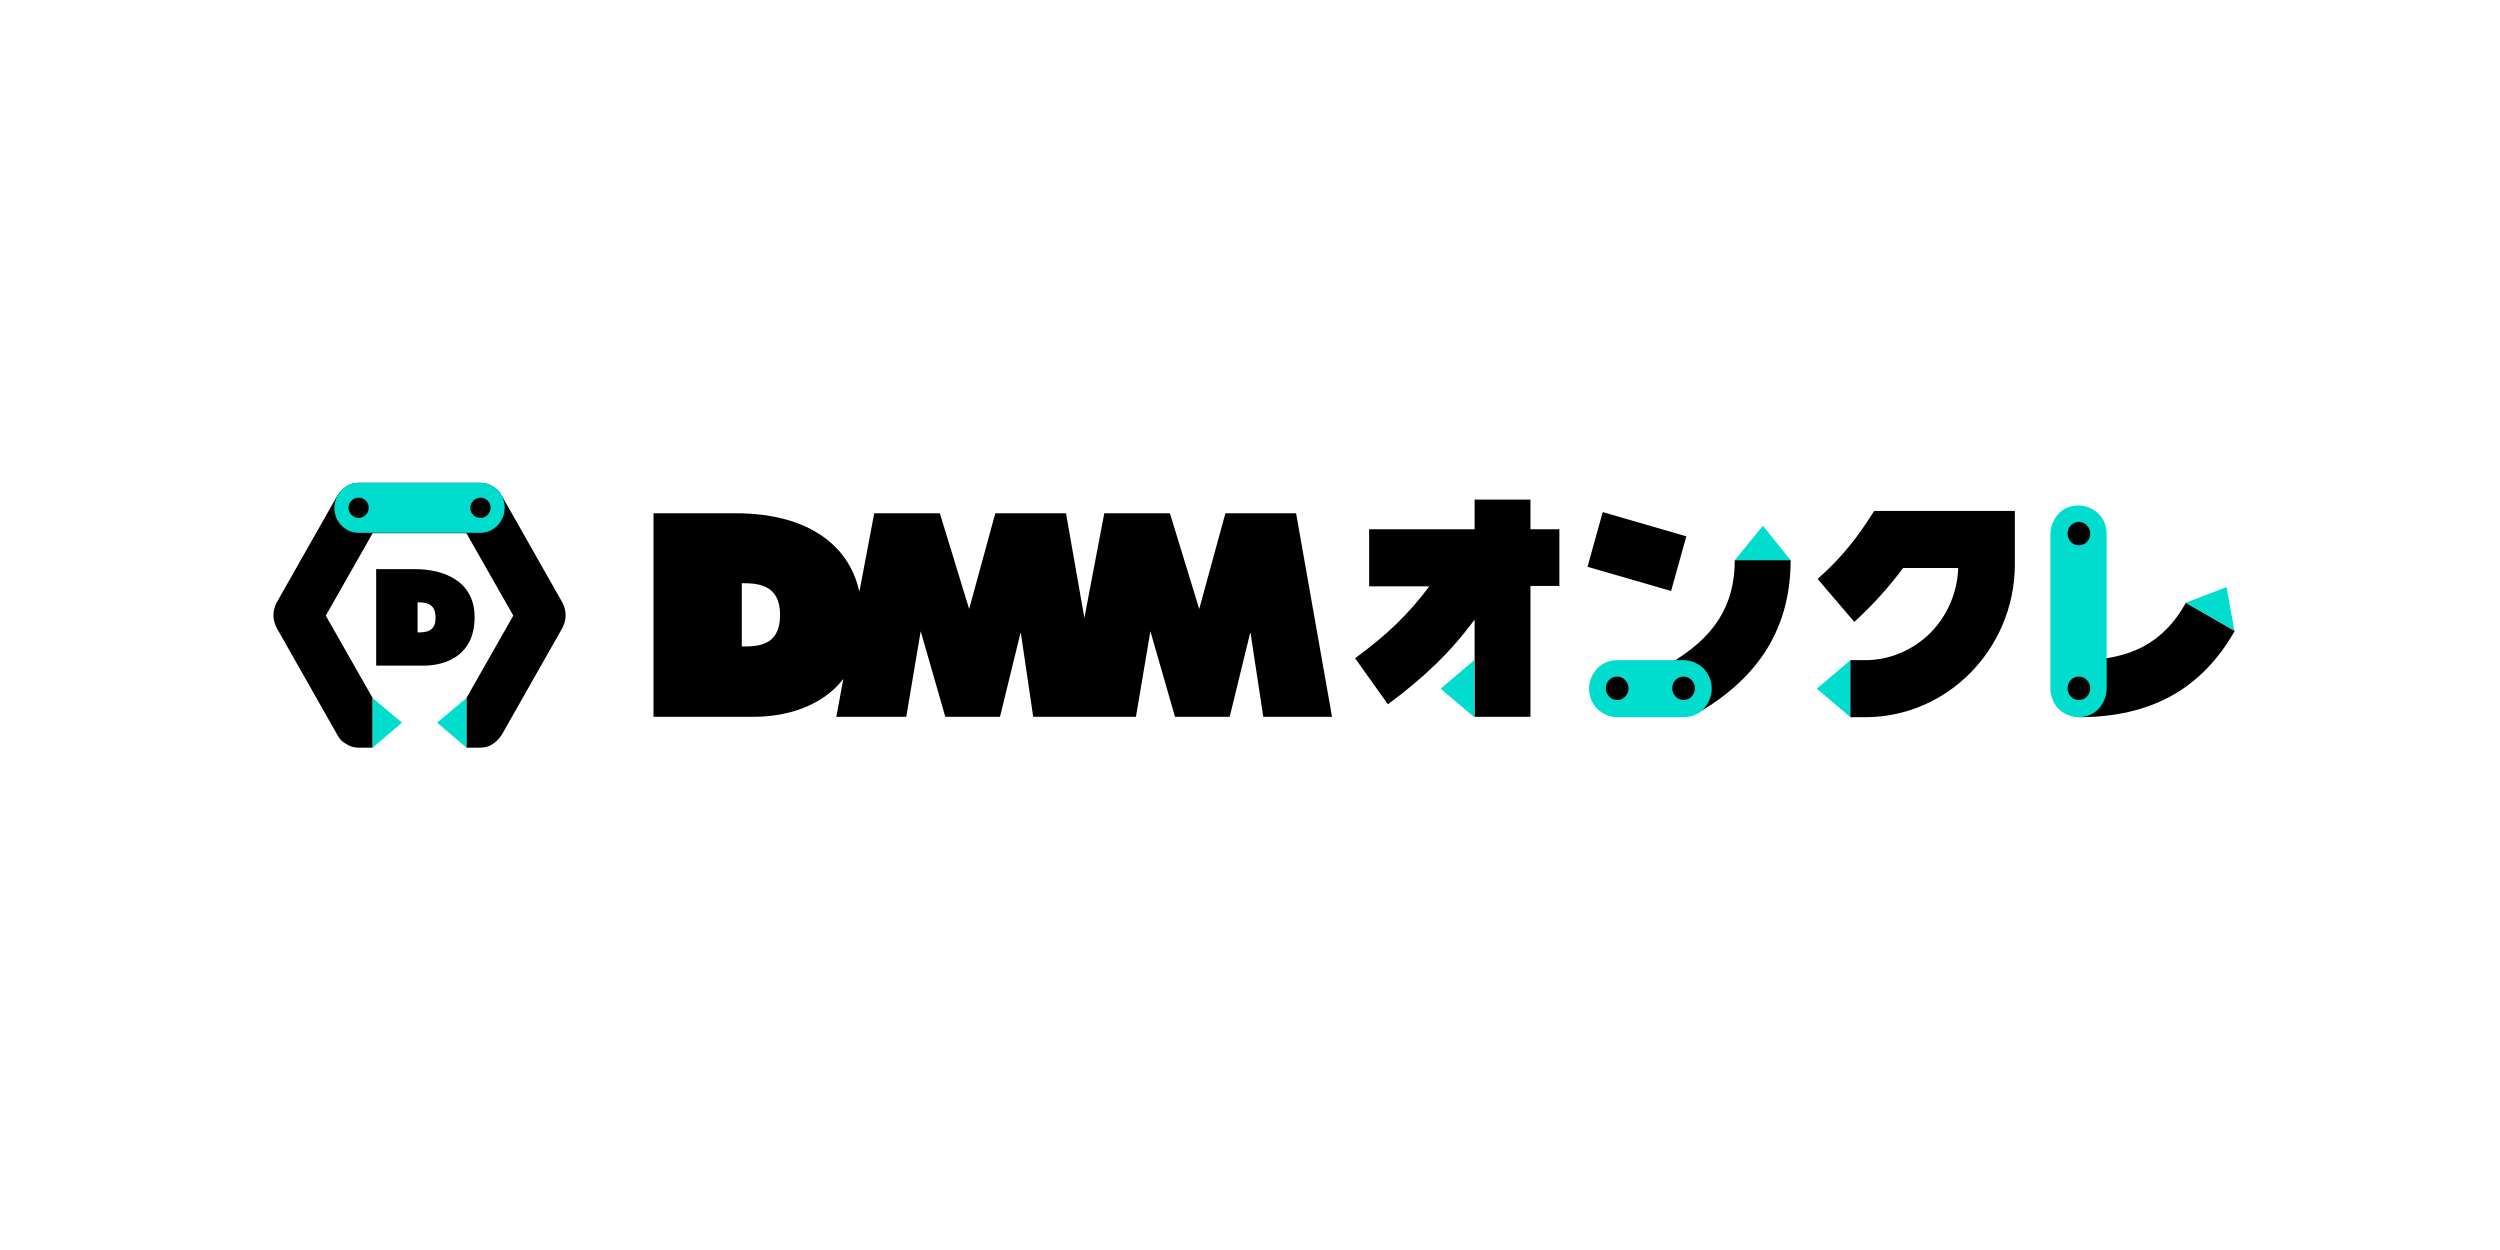 <?xml version="1.0" encoding="utf-8"?>
<!-- Generator: Adobe Illustrator 26.1.0, SVG Export Plug-In . SVG Version: 6.00 Build 0)  -->
<svg version="1.1" id="レイヤー_1" xmlns="http://www.w3.org/2000/svg" xmlns:xlink="http://www.w3.org/1999/xlink" x="0px"
	 y="0px" viewBox="0 0 640 320" style="enable-background:new 0 0 640 320;" xml:space="preserve">
<style type="text/css">
	.st0{clip-path:url(#SVGID_00000111181899019882461160000014952735107596395686_);}
	.st1{fill:#00DDCF;}
</style>
<g>
	<g>
		<defs>
			<rect id="SVGID_1_" x="70" y="123.6" width="502" height="67.7"/>
		</defs>
		<clipPath id="SVGID_00000077308523735706528310000010830710452490464676_">
			<use xlink:href="#SVGID_1_"  style="overflow:visible;"/>
		</clipPath>
		<g style="clip-path:url(#SVGID_00000077308523735706528310000010830710452490464676_);">
			<path d="M331.8,131.4h-18.1l-6.7,24.5l-7.5-24.5h-16.8l-5.1,26.8l-4.7-26.8h-18.1l-6.7,24.5l-7.5-24.5h-16.8l-3.8,20.1
				c-2.8-12.8-14.3-20.1-31.6-20.1h-21.1v52.1H193c8.2,0,17.4-2.6,22.9-9.7l-1.8,9.7H232l3.7-21.9l6.3,21.9h14l5.3-21.7l3.2,21.7
				h26.3l3.7-21.9l6.3,21.9h14l5.3-21.7l3.3,21.7H341L331.8,131.4z M189.9,165.5v-16.2c3.9,0,9.8,0.2,9.8,8.1
				C199.7,165.4,194,165.5,189.9,165.5"/>
			<path class="st1" d="M473.7,169v14.6l-8.6-7.3L473.7,169z"/>
			<path d="M477.5,183.6h-3.8V169h3.8c6.2,0,12.1-2.5,16.6-6.9c4.4-4.4,7-10.4,7.2-16.7h-14.1c-3.7,5-7.9,9.6-12.5,13.8l-9.4-11
				c4.7-4.1,8.9-8.9,12.4-14.2l2.1-3.2h36v14C515.6,166.2,498.5,183.6,477.5,183.6z"/>
			<path class="st1" d="M377.4,169v14.6l-8.6-7.3L377.4,169z"/>
			<path d="M399.2,135.5h-7.4v-7.6h-14.3v7.6h-27v14.6h15.4c-5.2,7-11,12.6-19,18.4l8.4,11.8c9.2-6.8,16.1-13.4,22.2-21.7v24.9h14.3
				V150h7.4V135.5z"/>
			<path d="M532.2,183.6V169c13.3,0,21.7-4.5,27.4-14.7l12.5,7.2C563.7,176.3,550.7,183.6,532.2,183.6z"/>
			<path class="st1" d="M572,161.5l-12.5-7.2l10.5-4L572,161.5z"/>
			<path class="st1" d="M539.3,136.7v39.6c0,1.9-0.8,3.8-2.1,5.2s-3.2,2.1-5.1,2.1c-1.9,0-3.7-0.8-5.1-2.1c-1.3-1.4-2.1-3.2-2.1-5.2
				v-39.6c0-1.9,0.8-3.8,2.1-5.2s3.2-2.1,5.1-2.1c1.9,0,3.7,0.8,5.1,2.1C538.6,132.9,539.3,134.7,539.3,136.7L539.3,136.7z"/>
			<path d="M532.2,179.2c1.6,0,2.9-1.3,2.9-3c0-1.6-1.3-3-2.9-3c-1.6,0-2.9,1.3-2.9,3S530.6,179.2,532.2,179.2z"/>
			<path d="M532.2,139.6c1.6,0,2.9-1.3,2.9-3c0-1.6-1.3-3-2.9-3c-1.6,0-2.9,1.3-2.9,3S530.6,139.6,532.2,139.6z"/>
			<path d="M434.5,182.6l-7.1-12.7c11.5-6.7,16.7-14.9,16.7-26.5h14.3C458.4,160.4,450.6,173.3,434.5,182.6z"/>
			<path class="st1" d="M458.4,143.4h-14.3l7.2-8.8L458.4,143.4z"/>
			<path class="st1" d="M414,169h17c1.9,0,3.7,0.8,5.1,2.1c1.3,1.4,2.1,3.2,2.1,5.2s-0.8,3.8-2.1,5.2c-1.3,1.4-3.2,2.1-5.1,2.1h-17
				c-1.9,0-3.7-0.8-5.1-2.1c-1.3-1.4-2.1-3.2-2.1-5.2s0.8-3.8,2.1-5.2C410.3,169.7,412.1,169,414,169L414,169z"/>
			<path d="M431,179.2c1.6,0,2.9-1.3,2.9-3c0-1.6-1.3-3-2.9-3s-2.9,1.3-2.9,3S429.4,179.2,431,179.2z"/>
			<path d="M414,179.2c1.6,0,2.9-1.3,2.9-3c0-1.6-1.3-3-2.9-3s-2.9,1.3-2.9,3S412.4,179.2,414,179.2z"/>
			<path d="M410.3,131.1l-3.9,14l21.4,6.2l3.9-14L410.3,131.1z"/>
			<path d="M144,154.3l-15.6-27.5c-0.5-1-1.3-1.8-2.3-2.3c-0.9-0.6-2-0.9-3.1-0.9H91.8c-1.1,0-2.2,0.3-3.1,0.9
				c-0.9,0.6-1.7,1.4-2.3,2.3l-15.6,27.5c-0.5,1-0.8,2.1-0.8,3.2c0,1.1,0.3,2.2,0.8,3.2l15.6,27.5c0.5,1,1.3,1.8,2.3,2.3
				c0.9,0.6,2,0.9,3.1,0.9h3.6v-12.7l-12-21.1l12-21.1h24l12,21.1l-12,21.1v12.7h3.6c1.1,0,2.2-0.3,3.1-0.9c0.9-0.6,1.7-1.4,2.3-2.3
				l15.6-27.5c0.5-1,0.8-2.1,0.8-3.2C144.8,156.4,144.5,155.3,144,154.3z"/>
			<path class="st1" d="M123,136.4H91.8c-1.7,0-3.3-0.7-4.4-1.9c-1.2-1.2-1.8-2.8-1.8-4.5s0.7-3.3,1.8-4.5c1.2-1.2,2.8-1.9,4.4-1.9
				H123c1.7,0,3.3,0.7,4.4,1.9c1.2,1.2,1.8,2.8,1.8,4.5s-0.7,3.3-1.8,4.5C126.2,135.7,124.7,136.4,123,136.4z"/>
			<path class="st1" d="M111.9,185l7.5,6.4v-12.7L111.9,185z"/>
			<path class="st1" d="M102.9,185l-7.5,6.4v-12.7L102.9,185z"/>
			<path d="M91.8,132.6c1.4,0,2.6-1.2,2.6-2.6c0-1.4-1.1-2.6-2.6-2.6c-1.4,0-2.6,1.2-2.6,2.6C89.3,131.5,90.4,132.6,91.8,132.6z"/>
			<path d="M123,132.6c1.4,0,2.6-1.2,2.6-2.6c0-1.4-1.1-2.6-2.6-2.6c-1.4,0-2.6,1.2-2.6,2.6C120.4,131.5,121.6,132.6,123,132.6z"/>
			<path d="M106.3,145.7h-10v24.7h12.1c6,0,13.1-2.8,13.1-12.4S113.1,145.7,106.3,145.7z M106.9,161.9v-7.7c1.8,0,4.6,0.1,4.6,3.8
				C111.6,161.8,108.9,161.9,106.9,161.9L106.9,161.9z"/>
		</g>
	</g>
</g>
</svg>

